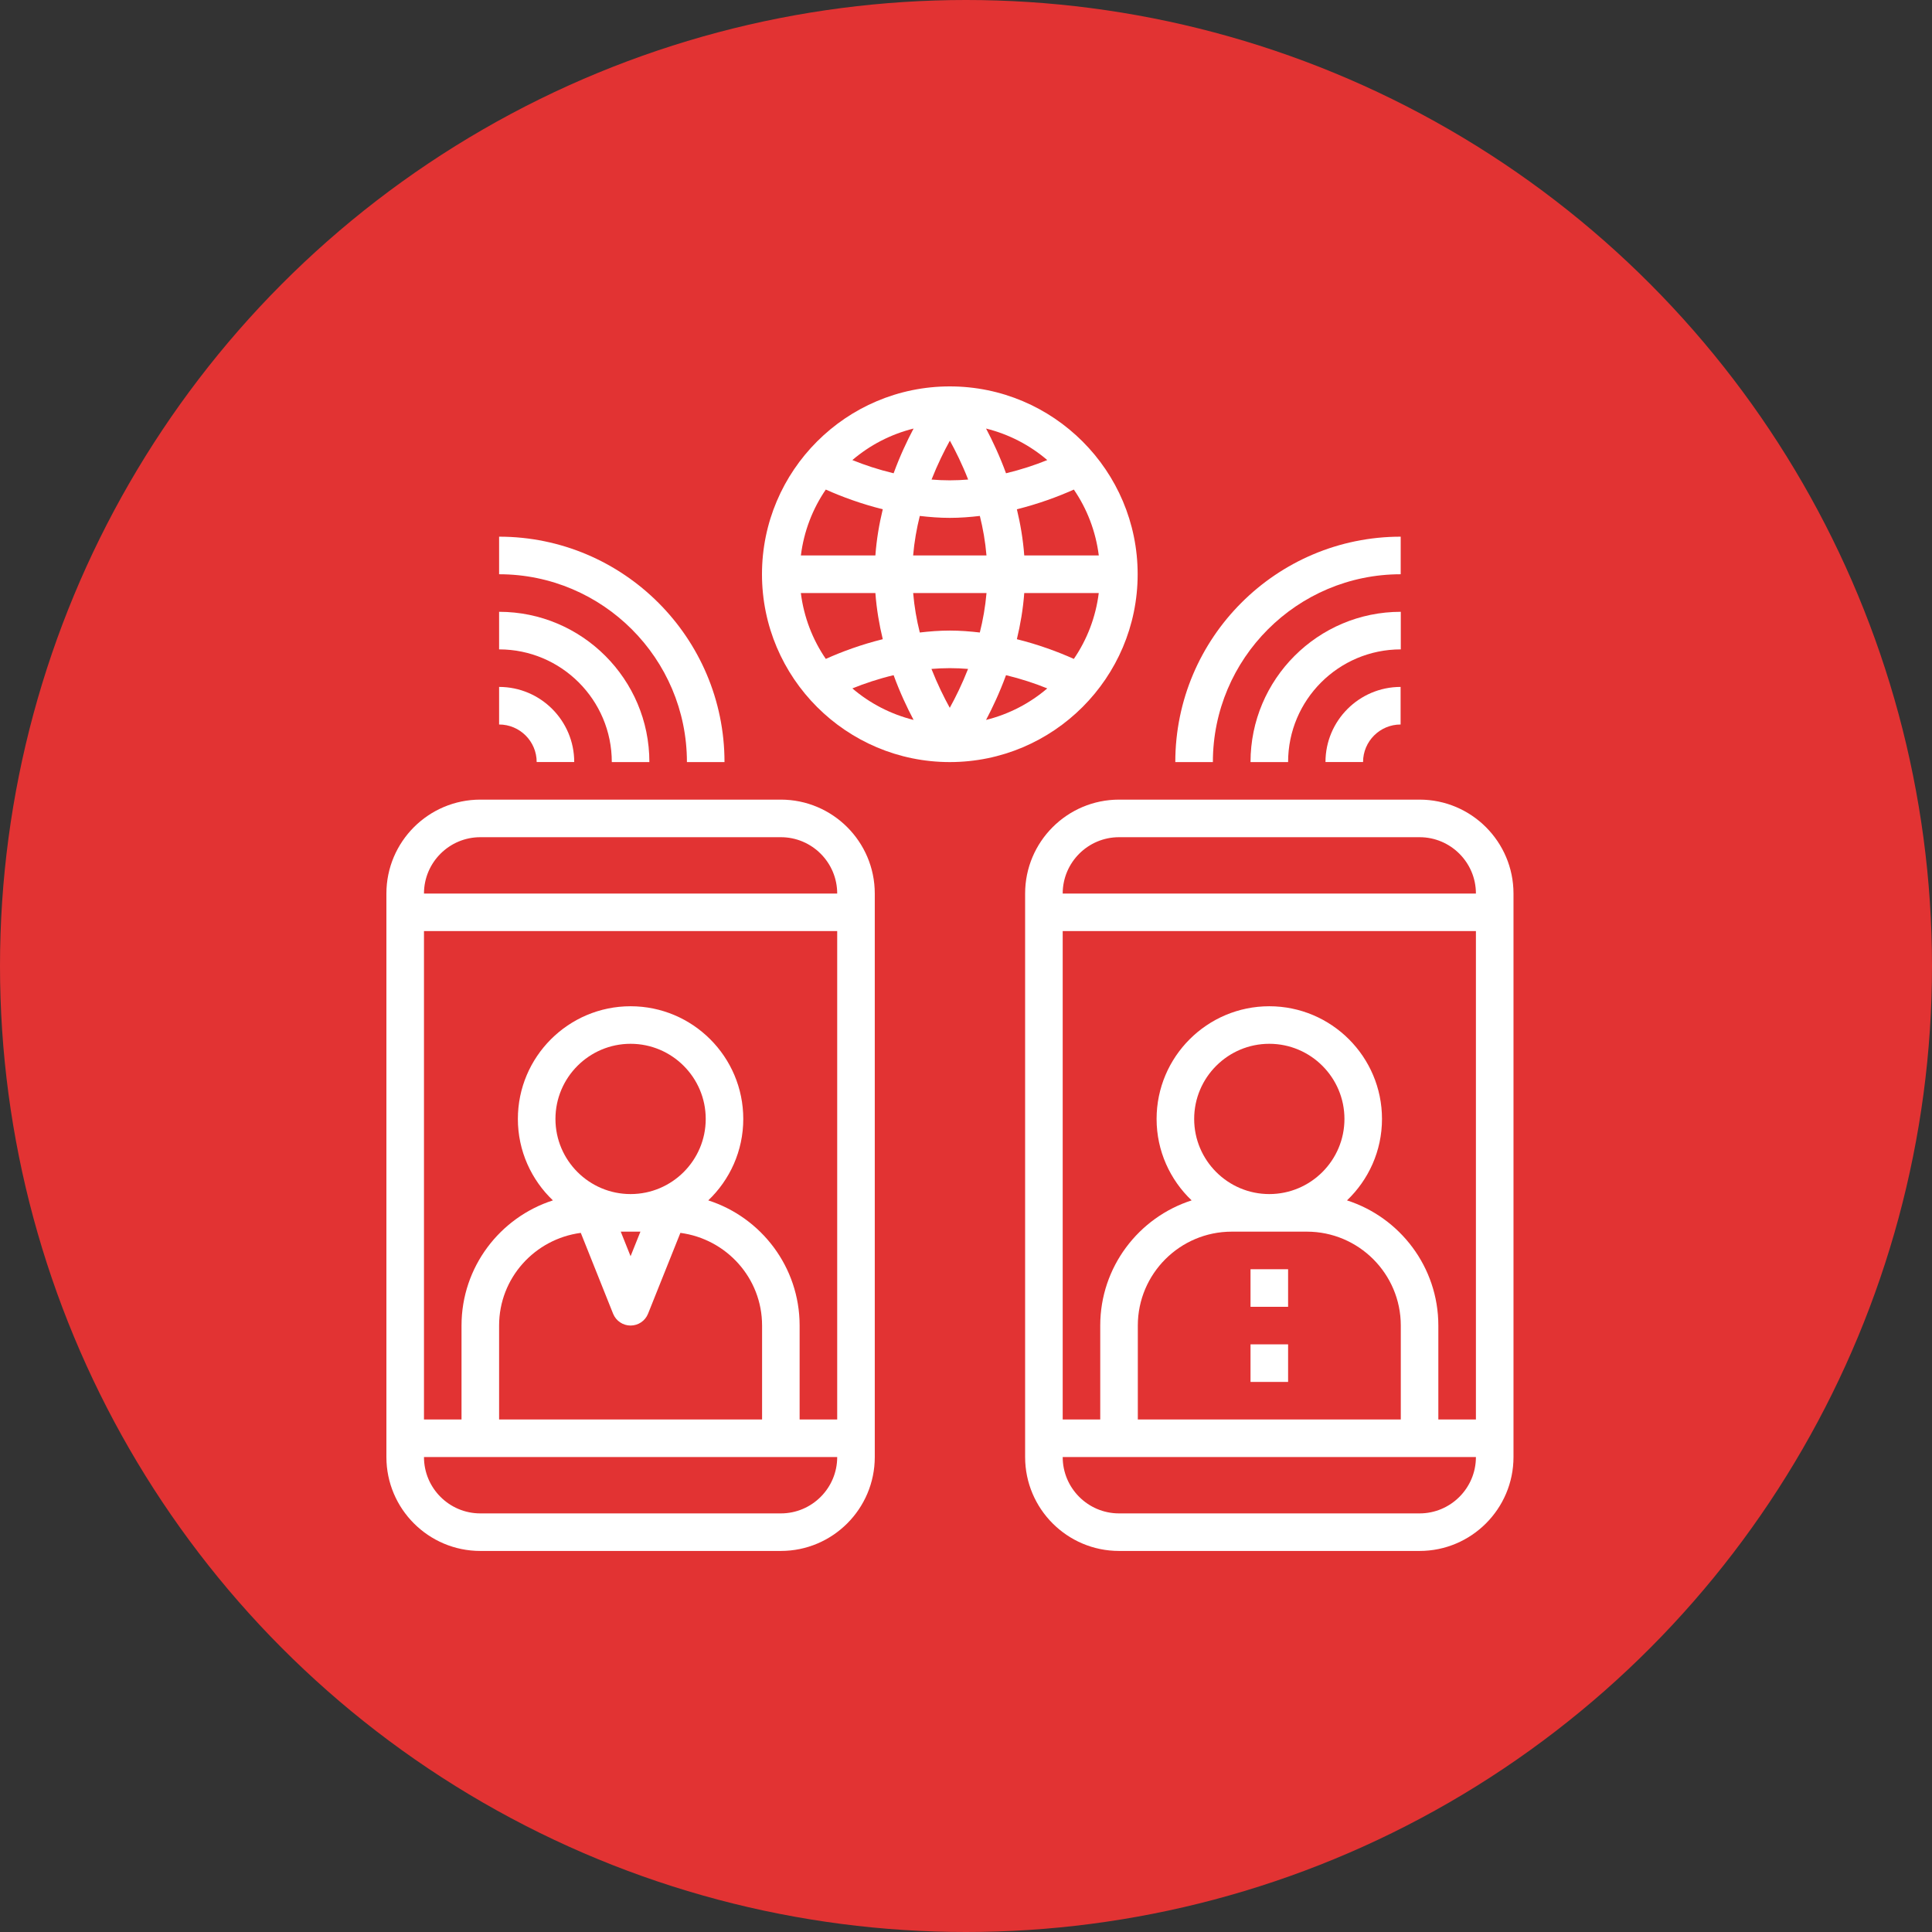 <svg width="60" height="60" viewBox="0 0 60 60" fill="none" xmlns="http://www.w3.org/2000/svg">
<rect x="0" y="0" width="60" height="60" fill="#333333" stroke="none"/>
<circle cx="30" cy="30" r="30" fill="#E23333"/>
<path d="M35.331 17.833C35.331 14.617 32.714 12 29.497 12C26.281 12 23.664 14.617 23.664 17.833C23.664 21.05 26.281 23.667 29.497 23.667C32.714 23.667 35.331 21.05 35.331 17.833ZM31.809 17.25C31.772 16.748 31.689 16.268 31.58 15.816C32.248 15.649 32.849 15.428 33.349 15.204C33.758 15.801 34.029 16.498 34.124 17.25L31.809 17.25ZM29.497 19.583C29.178 19.583 28.868 19.608 28.565 19.643C28.468 19.256 28.395 18.844 28.359 18.417H30.637C30.6 18.844 30.527 19.256 30.429 19.643C30.125 19.608 29.816 19.583 29.497 19.583ZM30.064 20.774C29.877 21.25 29.673 21.662 29.496 21.982C29.319 21.662 29.115 21.25 28.927 20.774C29.115 20.759 29.305 20.75 29.497 20.75C29.689 20.75 29.878 20.758 30.064 20.774ZM28.358 17.25C28.395 16.823 28.468 16.411 28.565 16.023C28.869 16.058 29.178 16.083 29.497 16.083C29.817 16.083 30.127 16.058 30.43 16.023C30.527 16.41 30.6 16.822 30.636 17.25H28.358ZM28.93 14.893C29.118 14.417 29.322 14.005 29.499 13.685C29.676 14.005 29.88 14.416 30.067 14.893C29.88 14.908 29.69 14.917 29.497 14.917C29.305 14.917 29.116 14.909 28.93 14.893ZM31.243 14.698C31.046 14.16 30.825 13.691 30.623 13.309C31.335 13.486 31.983 13.825 32.524 14.288C32.142 14.443 31.709 14.586 31.243 14.698ZM27.752 14.698C27.285 14.586 26.853 14.443 26.471 14.288C27.012 13.825 27.66 13.486 28.372 13.309C28.17 13.691 27.949 14.16 27.752 14.698ZM27.415 15.816C27.306 16.268 27.222 16.748 27.186 17.25H24.872C24.966 16.498 25.237 15.801 25.646 15.204C26.146 15.428 26.746 15.649 27.415 15.816ZM27.186 18.417C27.223 18.919 27.306 19.399 27.415 19.851C26.746 20.017 26.146 20.238 25.646 20.463C25.237 19.866 24.965 19.169 24.871 18.417L27.186 18.417ZM27.752 20.968C27.949 21.507 28.17 21.976 28.372 22.358C27.66 22.18 27.012 21.842 26.471 21.379C26.853 21.224 27.285 21.08 27.752 20.968ZM31.243 20.968C31.709 21.081 32.142 21.224 32.524 21.379C31.983 21.842 31.335 22.18 30.623 22.358C30.825 21.976 31.046 21.506 31.243 20.968ZM31.58 19.851C31.689 19.398 31.772 18.919 31.809 18.417H34.123C34.029 19.169 33.758 19.866 33.349 20.463C32.849 20.239 32.248 20.017 31.58 19.851Z" fill="white"/>
<path d="M24.25 24.833H14.917C13.308 24.833 12 26.141 12 27.75V45.25C12 46.858 13.308 48.166 14.917 48.166H24.25C25.858 48.166 27.167 46.858 27.167 45.25V27.75C27.167 26.141 25.858 24.833 24.25 24.833ZM14.917 26H24.25C25.215 26 26 26.785 26 27.75H13.167C13.167 26.785 13.952 26 14.917 26ZM19.889 38.25L19.583 39.013L19.278 38.25H19.889ZM19.583 37.083C18.297 37.083 17.25 36.036 17.25 34.75C17.25 33.463 18.297 32.416 19.583 32.416C20.87 32.416 21.917 33.463 21.917 34.75C21.917 36.036 20.87 37.083 19.583 37.083ZM18.037 38.288L19.041 40.8C19.131 41.021 19.345 41.166 19.583 41.166C19.822 41.166 20.036 41.021 20.125 40.8L21.13 38.288C22.557 38.477 23.667 39.688 23.667 41.166V44.083H15.5V41.166C15.5 39.688 16.609 38.477 18.037 38.288ZM21.996 37.279C22.665 36.641 23.083 35.744 23.083 34.75C23.083 32.819 21.514 31.25 19.583 31.25C17.653 31.25 16.083 32.819 16.083 34.75C16.083 35.744 16.502 36.641 17.171 37.279C15.527 37.807 14.333 39.349 14.333 41.166V44.083H13.167V28.916H26V44.083H24.833V41.166C24.833 39.349 23.64 37.807 21.996 37.279ZM24.25 47H14.917C13.952 47 13.167 46.215 13.167 45.25H26C26 46.215 25.215 47 24.25 47Z" fill="white"/>
<path d="M44.086 24.833H34.753C33.144 24.833 31.836 26.141 31.836 27.75V45.25C31.836 46.858 33.144 48.166 34.753 48.166H44.086C45.694 48.166 47.003 46.858 47.003 45.25V27.75C47.003 26.141 45.694 24.833 44.086 24.833ZM34.753 26H44.086C45.051 26 45.836 26.785 45.836 27.75H33.003C33.003 26.785 33.788 26 34.753 26ZM39.419 37.083C38.133 37.083 37.086 36.036 37.086 34.75C37.086 33.463 38.133 32.416 39.419 32.416C40.706 32.416 41.753 33.463 41.753 34.75C41.753 36.036 40.706 37.083 39.419 37.083ZM40.586 38.25C42.194 38.25 43.503 39.558 43.503 41.166V44.083H35.336V41.166C35.336 39.558 36.644 38.25 38.253 38.25H40.586ZM41.832 37.279C42.501 36.641 42.919 35.744 42.919 34.75C42.919 32.819 41.349 31.25 39.419 31.25C37.489 31.25 35.919 32.819 35.919 34.75C35.919 35.744 36.338 36.641 37.007 37.279C35.363 37.807 34.169 39.349 34.169 41.166V44.083H33.003V28.916H45.836V44.083H44.669V41.166C44.669 39.349 43.476 37.807 41.832 37.279ZM44.086 47H34.753C33.788 47 33.003 46.215 33.003 45.25H45.836C45.836 46.215 45.051 47 44.086 47Z" fill="white"/>
<path d="M38.836 39.417H40.003V40.584H38.836V39.417Z" fill="white"/>
<path d="M38.836 41.75H40.003V42.917H38.836V41.75Z" fill="white"/>
<path d="M16.667 23.666H17.833C17.833 22.38 16.787 21.333 15.5 21.333V22.5C16.143 22.5 16.667 23.023 16.667 23.666Z" fill="white"/>
<path d="M19 23.667H20.167C20.167 21.093 18.073 19 15.5 19V20.167C17.43 20.167 19 21.736 19 23.667Z" fill="white"/>
<path d="M21.333 23.667H22.5C22.5 19.807 19.36 16.667 15.5 16.667V17.834C18.716 17.834 21.333 20.451 21.333 23.667Z" fill="white"/>
<path d="M42.331 23.666C42.331 23.023 42.854 22.5 43.497 22.5V21.333C42.211 21.333 41.164 22.38 41.164 23.666H42.331Z" fill="white"/>
<path d="M43.503 19C40.929 19 38.836 21.093 38.836 23.667H40.003C40.003 21.736 41.572 20.167 43.503 20.167V19Z" fill="white"/>
<path d="M43.5 17.834V16.667C39.64 16.667 36.5 19.807 36.5 23.667H37.667C37.667 20.451 40.284 17.834 43.5 17.834Z" fill="white"/>
</svg>
